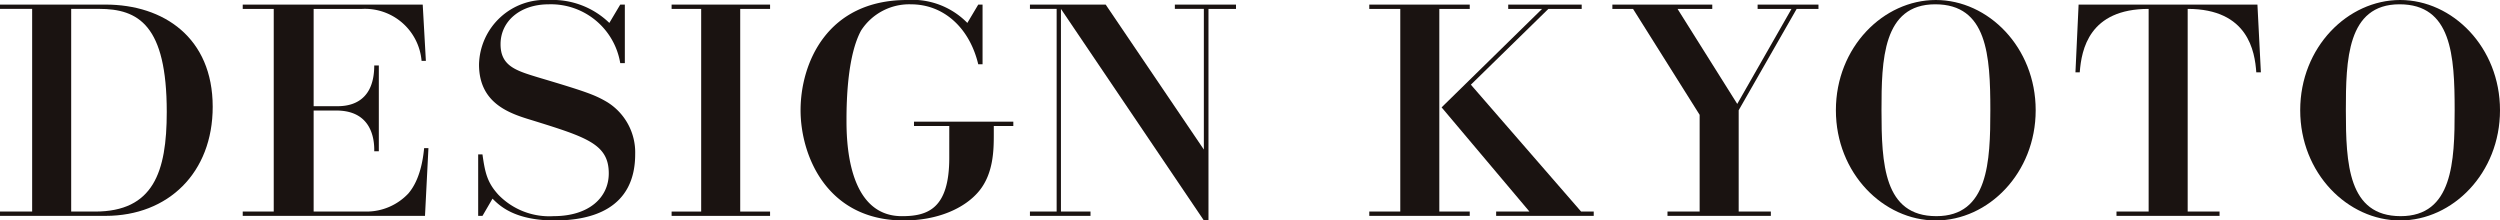 <svg xmlns="http://www.w3.org/2000/svg" xmlns:xlink="http://www.w3.org/1999/xlink" width="283.492" height="25" viewBox="0 0 283.492 25">
  <defs>
    <clipPath id="clip-path">
      <rect id="長方形_9" data-name="長方形 9" width="283.492" height="25" fill="none"/>
    </clipPath>
  </defs>
  <g id="グループ_56" data-name="グループ 56" transform="translate(-5 0)">
    <g id="グループ_56-2" data-name="グループ 56" transform="translate(5 0)" clip-path="url(#clip-path)">
      <path id="パス_27" data-name="パス 27" d="M11.978.829c6.576,0,12.142,3.744,12.142,11.588,0,7.487-5.045,12.37-12.142,12.37H0V24.3H3.645V1.318H0V.829Zm-3.906.489V24.3h2.7c6.608,0,8.138-4.459,8.138-11.3,0-9.862-3.222-11.685-7.681-11.685Z" transform="translate(0 -0.309)" fill="#1a1311"/>
      <path id="パス_28" data-name="パス 28" d="M57.9,24.3a6.511,6.511,0,0,0,4.752-2.05c.553-.651,1.5-2.052,1.79-5.144h.488l-.39,7.683H43.872V24.3h3.516V1.319H43.872V.83h20.41l.358,6.38h-.488a6.444,6.444,0,0,0-6.739-5.891h-5.5V12.353h2.572c.944,0,4.3,0,4.3-4.622h.52v9.733h-.52c.032-1.433-.326-4.622-4.3-4.622H51.913V24.3Z" transform="translate(-16.347 -0.309)" fill="#1a1311"/>
      <path id="パス_29" data-name="パス 29" d="M103.058,7.161h-.521A7.972,7.972,0,0,0,94.432.489c-3.255,0-5.468,1.92-5.468,4.524,0,2.474,1.757,2.995,4.2,3.744,5.468,1.627,6.478,1.986,7.91,2.832a6.709,6.709,0,0,1,3.157,5.891c0,6.249-5.013,7.52-9.114,7.52-4.59,0-6.283-1.693-7.064-2.474l-1.139,1.954h-.488V17.512h.488c.293,2.117.554,3.191,1.79,4.557a8.03,8.03,0,0,0,6.283,2.441c3.971,0,6.249-2.084,6.249-4.85,0-3.32-2.506-4.1-8.691-6.022-2.474-.748-6.022-1.856-6.022-6.315A7.49,7.49,0,0,1,94.465,0,9.248,9.248,0,0,1,101.3,2.6L102.537.521h.521Z" transform="translate(-32.203 0)" fill="#1a1311"/>
      <path id="パス_30" data-name="パス 30" d="M129.17,24.3h3.385v.489H121.39V24.3h3.353V1.319H121.39V.83h11.166v.489H129.17Z" transform="translate(-45.232 -0.309)" fill="#1a1311"/>
      <path id="パス_31" data-name="パス 31" d="M165.336.521V7.291h-.488c-1.009-4.2-3.971-6.8-7.617-6.8a6.5,6.5,0,0,0-5.664,2.961c-1.5,2.735-1.66,7.65-1.66,10.091,0,2.116,0,10.97,6.283,10.97,2.9,0,5.371-.813,5.371-6.608V14.291h-4V13.8h11.263v.489h-2.214v.976c0,1.726-.032,4.363-1.627,6.348C163.351,23.632,160.226,25,156.417,25c-8.789,0-11.718-7.422-11.718-12.5,0-5.274,2.962-12.5,12.077-12.5a8.723,8.723,0,0,1,6.835,2.6L164.848.521Z" transform="translate(-53.917 0)" fill="#1a1311"/>
      <path id="パス_32" data-name="パス 32" d="M194.743.83l11.132,16.438V1.318h-3.288V.83h6.933v.489H206.4v23.99h-.52l-16.21-23.99V24.3h3.352v.489h-6.868V24.3h3.028V1.318h-3.028V.83Z" transform="translate(-69.362 -0.309)" fill="#1a1311"/>
      <path id="パス_33" data-name="パス 33" d="M255.433,24.3h3.45v.488H247.491V24.3h3.515V1.319h-3.515V.831h11.392v.488h-3.45ZM271.578.831v.488H267.8l-8.789,8.594,12.5,14.387h1.432v.488H261.878V24.3h3.776l-9.961-11.816L267.087,1.319h-3.841V.831Z" transform="translate(-92.219 -0.309)" fill="#1a1311"/>
      <path id="パス_34" data-name="パス 34" d="M302.758.831v.488H298.82l6.77,10.775,6.153-10.775H307.9V.831h6.9v.488h-2.473L305.753,12.81V24.3H309.4v.488H297.68V24.3h3.646V13.33L293.774,1.319H291.43V.831Z" transform="translate(-108.592 -0.309)" fill="#1a1311"/>
      <path id="パス_35" data-name="パス 35" d="M343.157,0c5.956,0,11.327,5.372,11.327,12.5S349.113,25,343.157,25c-5.925,0-11.329-5.338-11.329-12.5S337.232,0,343.157,0m.065,24.511c5.892,0,6.12-6.185,6.12-12.011,0-6.251-.358-12.012-6.25-12.012C337.134.489,337,6.837,337,12.5c0,6.087.26,12.011,6.217,12.011" transform="translate(-123.644 0)" fill="#1a1311"/>
      <path id="パス_36" data-name="パス 36" d="M379.781,24.3h3.646V1.318c-6.737,0-7.617,4.591-7.812,7.194h-.488l.358-7.682h20.279l.391,7.682h-.521c-.163-2.344-.912-7.194-7.78-7.194V24.3h3.614v.488H379.781Z" transform="translate(-139.778 -0.309)" fill="#1a1311"/>
      <path id="パス_37" data-name="パス 37" d="M427.081,0c5.956,0,11.327,5.372,11.327,12.5S433.037,25,427.081,25c-5.925,0-11.329-5.338-11.329-12.5S421.156,0,427.081,0m.065,24.511c5.892,0,6.12-6.185,6.12-12.011,0-6.251-.358-12.012-6.25-12.012-5.956,0-6.087,6.348-6.087,12.012,0,6.087.26,12.011,6.217,12.011" transform="translate(-154.916 0)" fill="#1a1311"/>
    </g>
  </g>
</svg>
